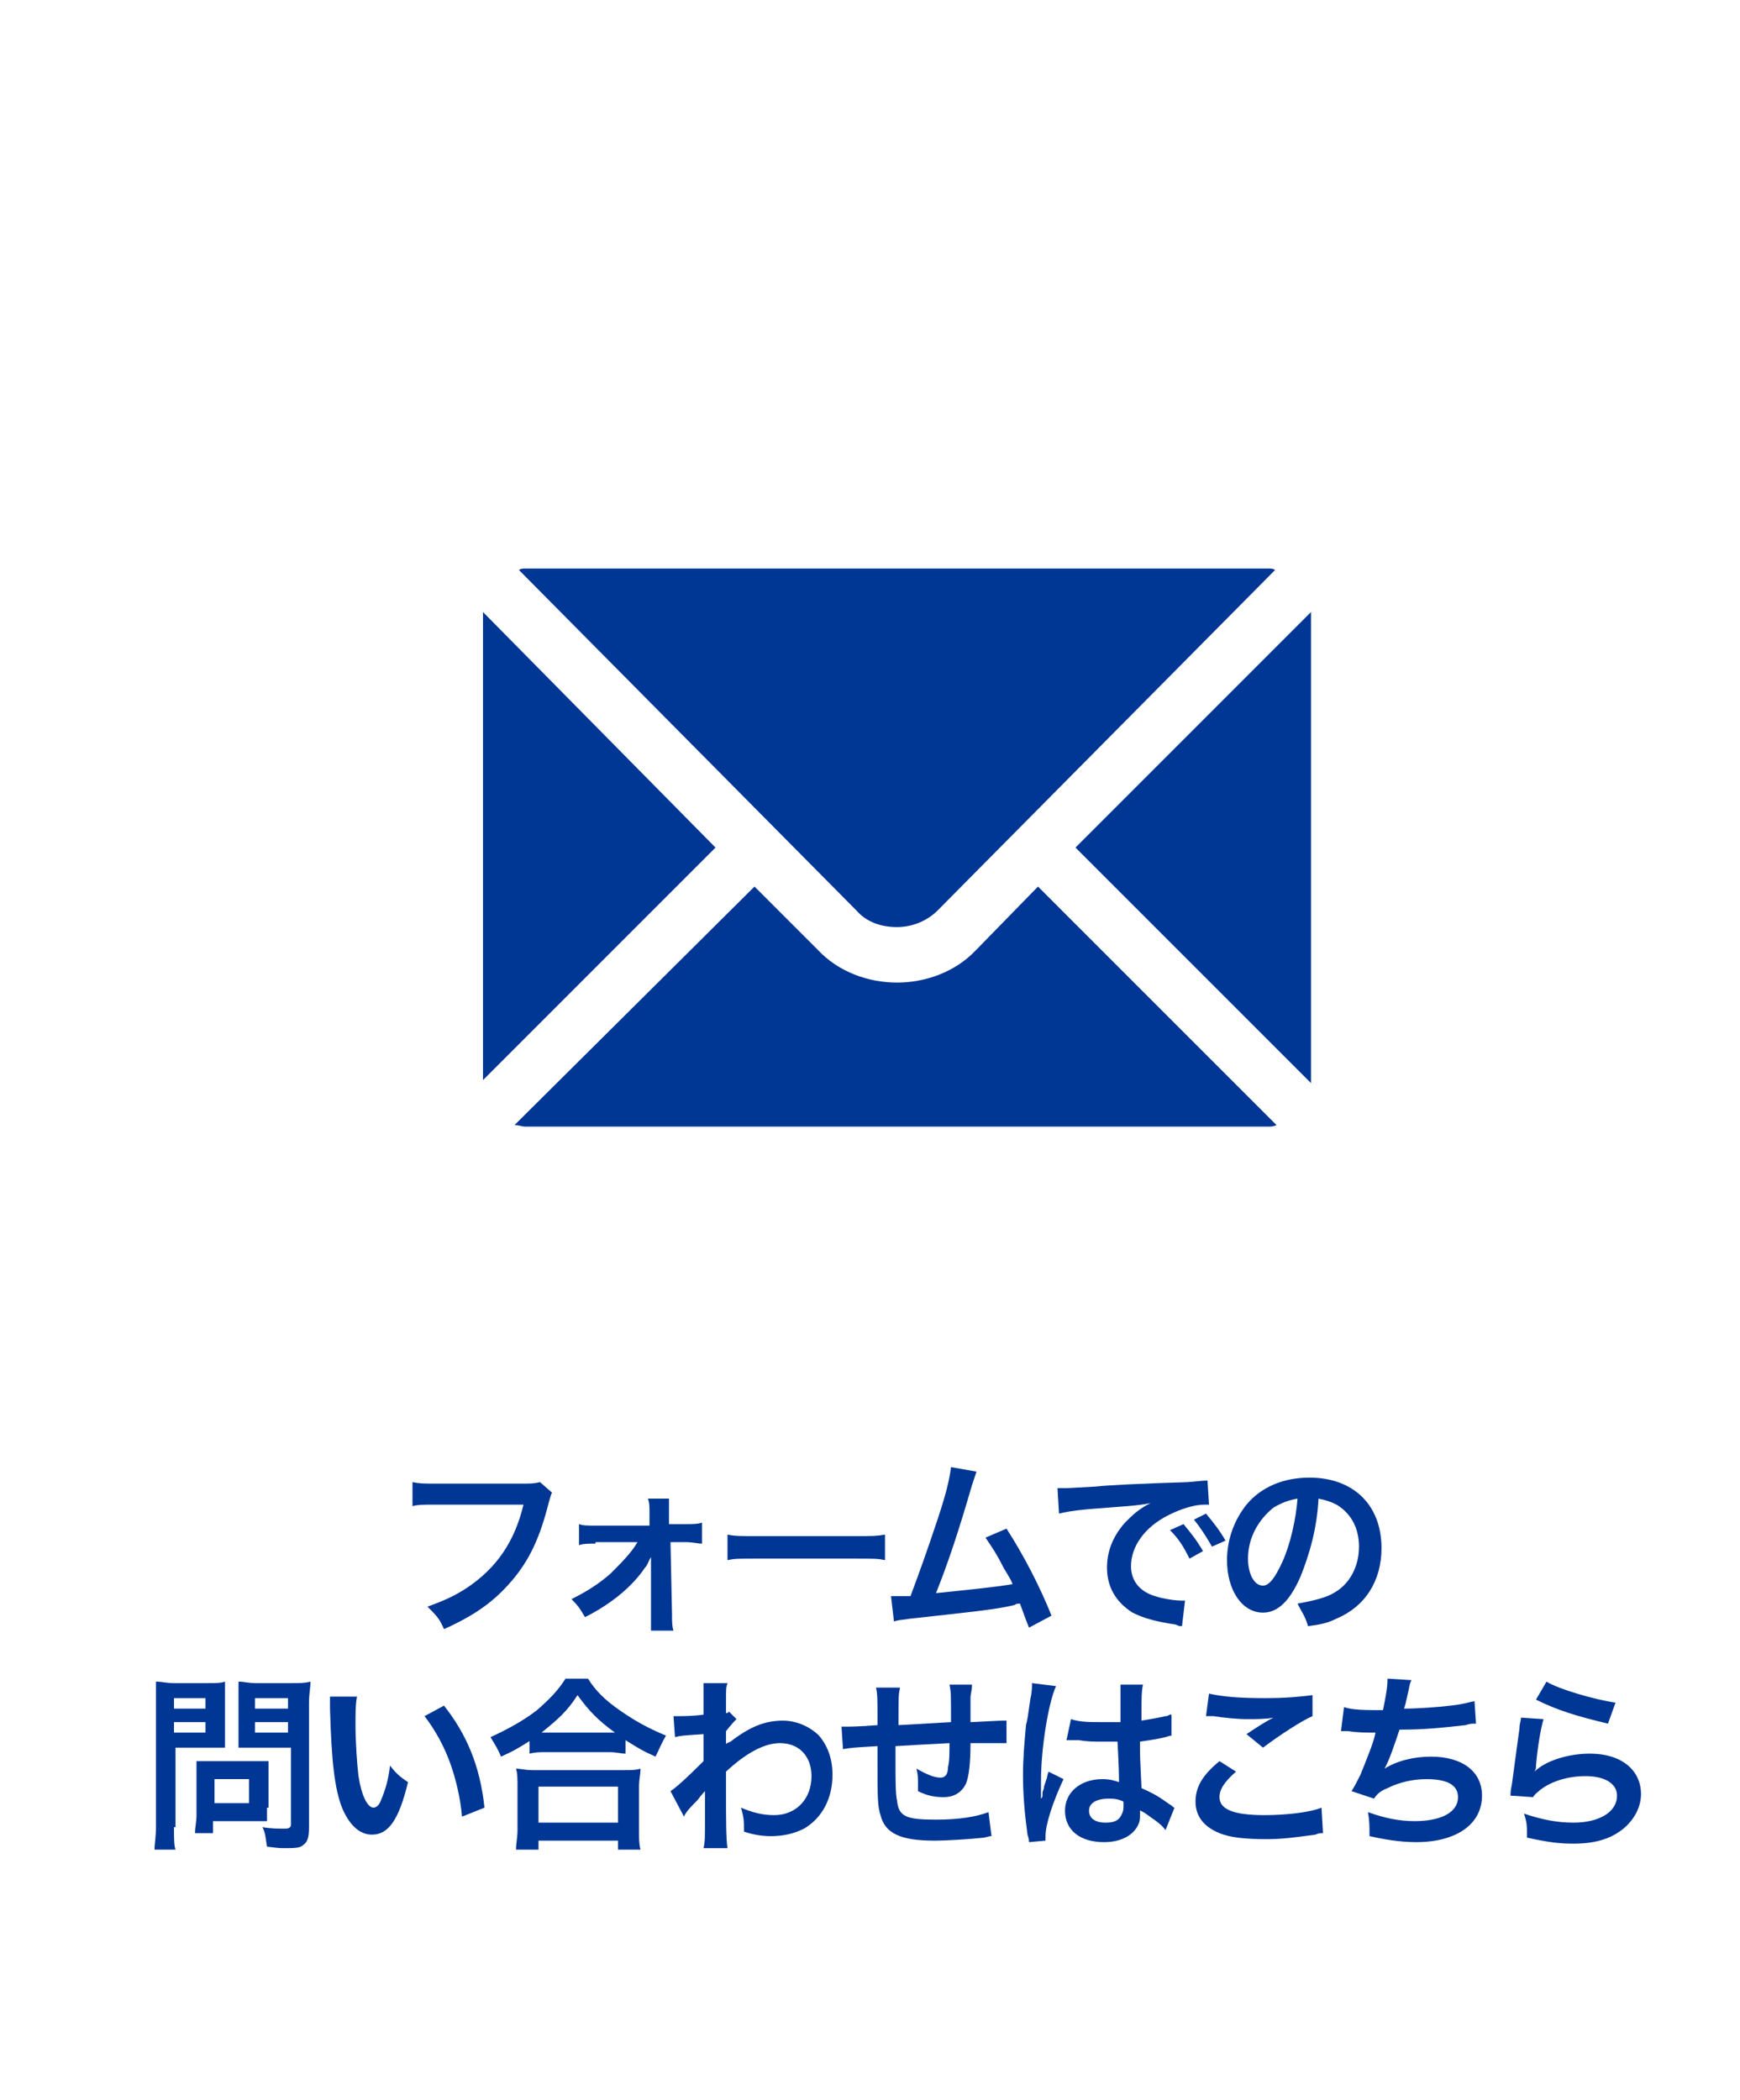 <?xml version="1.0" encoding="utf-8"?>
<!-- Generator: Adobe Illustrator 24.1.0, SVG Export Plug-In . SVG Version: 6.00 Build 0)  -->
<svg version="1.1" id="レイヤー_1" xmlns="http://www.w3.org/2000/svg" xmlns:xlink="http://www.w3.org/1999/xlink" x="0px"
	 y="0px" viewBox="0 0 116 140" style="enable-background:new 0 0 116 140;" xml:space="preserve">
<style type="text/css">
	.st0{fill:#FFFFFF;}
	.st1{fill:#003694;}
</style>
<rect class="st0" width="116" height="140"/>
<g>
	<g>
		<path class="st1" d="M36.8,99.5c-0.1,0.2-0.1,0.3-0.2,0.6c-0.6,2.4-1.3,3.9-2.5,5.3c-1.2,1.4-2.5,2.3-4.5,3.2
			c-0.3-0.7-0.5-0.9-1.1-1.5c1.1-0.4,1.8-0.7,2.7-1.3c1.9-1.3,3.1-3,3.7-5.5H29c-0.8,0-1.1,0-1.5,0.1v-1.6c0.5,0.1,0.7,0.1,1.6,0.1
			h5.6c0.7,0,0.9,0,1.3-0.1L36.8,99.5z"/>
		<path class="st1" d="M39.7,102.9c-0.5,0-0.8,0-1.1,0.1v-1.4c0.3,0.1,0.5,0.1,1.1,0.1h3.6v-0.8c0-0.5,0-0.7-0.1-1h1.4
			c0,0.3,0,0.4,0,0.9l0,0.8h1.1c0.5,0,0.8,0,1.1-0.1v1.4c-0.3,0-0.6-0.1-1.1-0.1h-1l0.1,4.8c0,0.5,0,0.8,0.1,1.1h-1.5
			c0-0.3,0-0.6,0-1l0-3.1c0-0.1,0-0.6,0-0.8c-0.2,0.3-0.2,0.5-0.4,0.7c-0.8,1.2-2.2,2.4-4,3.3c-0.3-0.5-0.4-0.7-0.9-1.2
			c1-0.5,1.8-1,2.6-1.7c0.7-0.7,1.4-1.4,1.8-2.1H39.7z"/>
		<path class="st1" d="M48.5,102.3c0.5,0.1,0.8,0.1,2,0.1h6.5c1.2,0,1.4,0,2-0.1v1.7c-0.5-0.1-0.6-0.1-2-0.1h-6.5
			c-1.4,0-1.5,0-2,0.1V102.3z"/>
		<path class="st1" d="M65.1,98.1C65,98.4,65,98.4,64.8,99c-0.9,3.1-1.6,5.2-2.4,7.2c1.9-0.2,4-0.4,5.1-0.6
			c-0.1-0.3-0.3-0.6-0.6-1.1c-0.5-1-0.8-1.4-1.2-2l1.4-0.6c1.1,1.7,2.2,3.8,3,5.8l-1.5,0.8c-0.2-0.5-0.2-0.5-0.6-1.6
			c-0.2,0-0.2,0-0.4,0.1c-1.2,0.3-3.3,0.5-6.9,0.9c-0.7,0.1-0.9,0.1-1.1,0.2l-0.2-1.7c0.2,0,0.2,0,0.3,0c0.2,0,0.5,0,1,0
			c0.6-1.6,1.1-3,1.8-5.1c0.6-1.8,0.8-2.7,0.9-3.5L65.1,98.1z"/>
		<path class="st1" d="M70.5,99.2c0.3,0,0.4,0,0.5,0c0.2,0,0.2,0,2-0.1c0.9-0.1,3-0.2,6.2-0.3c1-0.1,1.1-0.1,1.3-0.1l0.1,1.6
			c-0.1,0-0.1,0-0.3,0c-0.7,0-1.6,0.3-2.4,0.7c-1.6,0.8-2.5,2.1-2.5,3.4c0,1,0.6,1.7,1.6,2c0.6,0.2,1.4,0.3,1.8,0.3c0,0,0.1,0,0.2,0
			l-0.2,1.7c-0.2,0-0.2,0-0.4-0.1c-1.3-0.2-2.1-0.4-2.9-0.8c-1.1-0.7-1.7-1.7-1.7-3c0-1.1,0.4-2.1,1.2-3c0.5-0.5,0.9-0.9,1.7-1.3
			c-1,0.2-1.7,0.2-4.1,0.4c-1.1,0.1-1.6,0.2-2,0.3L70.5,99.2z M78.9,101.6c0.5,0.6,0.9,1.1,1.3,1.8l-0.9,0.5
			c-0.4-0.8-0.7-1.3-1.3-1.9L78.9,101.6z M80.8,103.1c-0.4-0.7-0.8-1.3-1.2-1.8l0.8-0.4c0.5,0.6,0.9,1.1,1.3,1.8L80.8,103.1z"/>
		<path class="st1" d="M86.7,105.1c-0.7,1.6-1.5,2.4-2.5,2.4c-1.4,0-2.4-1.5-2.4-3.5c0-1.4,0.5-2.7,1.3-3.7c1-1.2,2.5-1.8,4.2-1.8
			c2.9,0,4.8,1.8,4.8,4.7c0,2.2-1.1,3.9-3,4.7c-0.6,0.3-1.1,0.4-1.9,0.5c-0.2-0.7-0.4-0.9-0.7-1.5c1.1-0.2,1.9-0.4,2.4-0.7
			c1.1-0.6,1.7-1.8,1.7-3.1c0-1.2-0.5-2.2-1.5-2.8c-0.4-0.2-0.7-0.3-1.2-0.4C87.8,101.9,87.3,103.6,86.7,105.1z M84.9,100.5
			c-1,0.8-1.7,2-1.7,3.4c0,1,0.4,1.8,1,1.8c0.4,0,0.8-0.5,1.3-1.6c0.5-1.1,0.9-2.8,1-4.2C85.9,100,85.4,100.2,84.9,100.5z"/>
		<path class="st1" d="M11.6,121.8c0,0.8,0,1.2,0.1,1.5h-1.4c0-0.4,0.1-0.8,0.1-1.6v-8.2c0-0.7,0-1,0-1.4c0.4,0,0.7,0.1,1.2,0.1h2.2
			c0.6,0,0.9,0,1.2-0.1c0,0.4,0,0.7,0,1.2v2.1c0,0.6,0,0.9,0,1.1c-0.3,0-0.7,0-1.1,0h-2.2V121.8z M11.6,113.9h2.1v-0.7h-2.1V113.9z
			 M11.6,115.5h2.1v-0.7h-2.1V115.5z M17.8,120.5c0,0.4,0,0.6,0,0.9c-0.3,0-0.5,0-0.9,0h-2.7v0.8H13c0-0.4,0.1-0.7,0.1-1.2v-2.7
			c0-0.3,0-0.6,0-0.9c0.3,0,0.5,0,0.9,0h3c0.4,0,0.7,0,0.9,0c0,0.3,0,0.5,0,0.9V120.5z M14.3,120.2h2.3v-1.6h-2.3V120.2z
			 M20.6,121.8c0,0.7-0.1,1-0.4,1.2c-0.2,0.2-0.6,0.2-1.3,0.2c-0.2,0-0.3,0-1.1-0.1c-0.1-0.6-0.1-0.9-0.3-1.3
			c0.5,0.1,1.1,0.1,1.5,0.1c0.3,0,0.4-0.1,0.4-0.3v-5.1h-2.4c-0.4,0-0.8,0-1.1,0c0-0.3,0-0.6,0-1.1v-2.1c0-0.5,0-0.8,0-1.2
			c0.4,0,0.6,0.1,1.2,0.1h2.3c0.6,0,0.9,0,1.3-0.1c0,0.4-0.1,0.8-0.1,1.4V121.8z M17,113.9h2.2v-0.7H17V113.9z M17,115.5h2.2v-0.7
			H17V115.5z"/>
		<path class="st1" d="M23.8,113.1c-0.1,0.5-0.1,1.1-0.1,1.9c0,1.1,0.1,2.6,0.2,3.4c0.2,1.3,0.6,2.1,1,2.1c0.2,0,0.4-0.2,0.5-0.5
			c0.3-0.7,0.5-1.4,0.6-2.3c0.4,0.5,0.6,0.7,1.2,1.1c-0.6,2.5-1.3,3.5-2.4,3.5c-0.8,0-1.5-0.6-2-1.8c-0.5-1.3-0.7-3.1-0.8-6.6
			c0-0.4,0-0.5,0-0.8H23.8z M29.6,113.7c1.5,1.9,2.4,4,2.7,6.8l-1.5,0.6c-0.1-1.2-0.4-2.5-0.8-3.6c-0.4-1.1-1-2.2-1.7-3.1
			L29.6,113.7z"/>
		<path class="st1" d="M35.4,116c-0.8,0.5-1.1,0.7-2,1.1c-0.2-0.5-0.4-0.8-0.7-1.3c1.1-0.5,2.2-1.1,3.1-1.8c0.8-0.7,1.4-1.3,1.9-2.1
			h1.5c0.5,0.8,1.1,1.4,2.1,2.1c1,0.7,1.9,1.2,3.1,1.7c-0.3,0.5-0.4,0.8-0.7,1.4c-0.9-0.4-1.2-0.6-2-1.1v0.9c-0.3,0-0.6-0.1-1.1-0.1
			h-4.2c-0.4,0-0.7,0-1.1,0.1V116z M34.4,123.3c0-0.4,0.1-0.8,0.1-1.3v-2.9c0-0.5,0-0.9-0.1-1.2c0.3,0,0.6,0.1,1.1,0.1h6.1
			c0.5,0,0.8,0,1.1-0.1c0,0.4-0.1,0.7-0.1,1.2v2.9c0,0.6,0,0.9,0.1,1.3h-1.5v-0.6h-5.3v0.6H34.4z M35.9,121.5h5.3v-2.4h-5.3V121.5z
			 M40.6,115.5c0.1,0,0.2,0,0.4,0c-1.1-0.8-1.7-1.4-2.5-2.5c-0.7,1.1-1.3,1.6-2.4,2.5c0.1,0,0.2,0,0.3,0H40.6z"/>
		<path class="st1" d="M44.7,119.4c0.3-0.2,0.8-0.6,2.2-2c0-0.8,0-0.8,0-1.8c-1.5,0.1-1.5,0.1-1.9,0.2l-0.1-1.4c0.2,0,0.3,0,0.4,0
			c0.2,0,0.9,0,1.6-0.1c0-0.3,0-0.5,0-0.9c0-0.2,0-0.4,0-0.5c0-0.1,0-0.1,0-0.1c0-0.2,0-0.3,0-0.6l1.6,0c-0.1,0.3-0.1,0.3-0.1,1.2
			c0,0.2,0,0.2,0,0.6c0,0.1,0,0.1,0,0.2c0.1,0,0.1,0,0.2-0.1l0.5,0.5c-0.2,0.2-0.3,0.3-0.7,0.8c0,0.5,0,0.8,0,0.9l0,0
			c0-0.1,0.1-0.1,0.3-0.2c1.3-1,2.3-1.4,3.5-1.4c0.9,0,1.8,0.4,2.4,1c0.6,0.7,0.9,1.6,0.9,2.6c0,1.6-0.7,2.9-1.9,3.6
			c-0.6,0.3-1.3,0.5-2.2,0.5c-0.6,0-1.2-0.1-1.8-0.3c0-0.7,0-0.9-0.2-1.6c0.7,0.3,1.4,0.5,2.2,0.5c1.5,0,2.5-1.1,2.5-2.6
			c0-1.3-0.8-2.2-2.1-2.2c-1,0-2.2,0.6-3.6,1.9l0,1.3c0,1.8,0,3.2,0.1,3.8h-1.6c0.1-0.4,0.1-0.7,0.1-2v-1.1c0-0.4,0-0.5,0-0.7h0
			c-0.1,0.1-0.2,0.2-0.5,0.6c-0.4,0.4-0.8,0.8-0.9,1.1L44.7,119.4z"/>
		<path class="st1" d="M66.1,122.4c-0.1,0-0.1,0-0.5,0.1c-0.9,0.1-2.5,0.2-3.3,0.2c-2.3,0-3.3-0.5-3.6-1.7c-0.2-0.6-0.2-1.3-0.2-3.4
			c0-0.2,0-0.2,0-1.2c-1.7,0.1-1.7,0.1-2.3,0.2l-0.1-1.5c0.2,0,0.3,0,0.4,0c0.1,0,0.8,0,2-0.1c0-0.2,0-0.3,0-0.4
			c0-1.3,0-1.7-0.1-2.1h1.6c-0.1,0.5-0.1,0.5-0.1,2.5c1.7-0.1,1.7-0.1,3.5-0.2c0-2,0-2-0.1-2.5h1.5c0,0.4-0.1,0.6-0.1,0.9v0.8
			c0,0.2,0,0.3,0,0.4c0,0.2,0,0.2,0,0.3s0,0.1,0,0.1c2-0.1,2-0.1,2.4-0.1l0,1.5c-0.3,0-0.4,0-0.7,0c-0.4,0-1.1,0-1.7,0
			c0,1.3-0.1,2.2-0.3,2.7c-0.3,0.6-0.8,0.9-1.5,0.9c-0.6,0-1.1-0.1-1.7-0.4c0-0.3,0-0.3,0-0.5c0-0.3,0-0.6-0.1-1
			c0.7,0.4,1.2,0.6,1.6,0.6c0.3,0,0.5-0.2,0.5-0.7c0.1-0.4,0.1-0.9,0.1-1.6c-1.9,0.1-1.9,0.1-3.6,0.2c0,0.2,0,0.2,0,0.3
			c0,0.1,0,0.1,0,0.7c0,0.1,0,0.2,0,0.3c0,0.7,0,2,0.1,2.3c0.1,1.1,0.6,1.3,2.6,1.3c1.6,0,2.7-0.2,3.5-0.5L66.1,122.4z"/>
		<path class="st1" d="M68.6,122.8c0-0.1,0-0.2-0.1-0.5c-0.2-1.5-0.3-2.7-0.3-4c0-1.1,0.1-2.2,0.2-3.3c0.1-0.4,0.1-0.4,0.3-1.8
			c0.1-0.4,0.1-0.8,0.1-0.9c0,0,0,0,0-0.1l1.6,0.2c-0.5,1.1-1,4.1-1,6.3c0,0.5,0,0.5,0,0.7c0,0.1,0,0.1,0,0.2c0,0.1,0,0.1,0,0.3h0
			c0.1-0.1,0.1-0.1,0.1-0.4c0-0.1,0.1-0.2,0.1-0.4c0.1-0.3,0.1-0.3,0.2-0.6c0,0,0-0.1,0.1-0.4l1,0.5c-0.7,1.5-1.2,3-1.2,3.8
			c0,0.1,0,0.1,0,0.3L68.6,122.8z M71.4,114.6c0.6,0.2,1.2,0.2,2.2,0.2c0.4,0,0.7,0,1.1,0c0-0.7,0-1.4,0-1.9c0-0.3,0-0.5,0-0.6
			l1.5,0c-0.1,0.4-0.1,1-0.1,1.8c0,0.1,0,0.3,0,0.6c0.6-0.1,1.2-0.2,1.6-0.3c0.1,0,0.1,0,0.3-0.1l0.1,0l0,1.4c-0.1,0-0.1,0-0.4,0.1
			c-0.4,0.1-1,0.2-1.7,0.3c0,0.1,0,0.1,0,0.3c0,0.7,0,0.7,0.1,2.8c0.9,0.4,1.2,0.6,1.9,1.1c0.2,0.1,0.2,0.2,0.3,0.2l-0.6,1.5
			c-0.2-0.3-0.6-0.6-0.9-0.8c-0.4-0.3-0.7-0.5-0.8-0.5c0,0.1,0,0.1,0,0.2c0,0.3,0,0.5-0.1,0.7c-0.3,0.7-1.1,1.2-2.3,1.2
			c-1.6,0-2.6-0.8-2.6-2.1c0-1.2,1-2.1,2.5-2.1c0.5,0,0.8,0.1,1.1,0.2c0-0.3,0-0.9-0.1-2.7c-0.5,0-0.8,0-1.1,0c-0.5,0-0.9,0-1.5-0.1
			c-0.2,0-0.3,0-0.4,0c-0.1,0-0.2,0-0.2,0c-0.1,0-0.1,0-0.1,0c0,0,0,0-0.1,0L71.4,114.6z M73.9,119.9c-0.8,0-1.3,0.3-1.3,0.8
			c0,0.5,0.4,0.8,1.1,0.8c0.5,0,0.8-0.1,1-0.4c0.1-0.2,0.2-0.3,0.2-0.7c0-0.1,0-0.3,0-0.3C74.5,119.9,74.2,119.9,73.9,119.9z"/>
		<path class="st1" d="M82.4,118.1c-0.8,0.7-1.1,1.2-1.1,1.7c0,0.8,0.9,1.2,3,1.2c1.5,0,3.1-0.2,3.8-0.5l0.1,1.7
			c-0.2,0-0.3,0-0.5,0.1c-1.5,0.2-2.2,0.3-3.3,0.3c-1.3,0-2.4-0.1-3.1-0.4c-1-0.4-1.6-1.1-1.6-2.1c0-1,0.5-1.8,1.6-2.7L82.4,118.1z
			 M80.6,112.9c0.9,0.2,2,0.3,3.7,0.3c1.5,0,2.4-0.1,3.2-0.2l0,1.4c-0.7,0.3-2.1,1.2-3.3,2.1l-1.1-0.9c0.6-0.4,1.2-0.8,1.8-1.1
			c-0.5,0.1-1.1,0.1-1.8,0.1c-0.6,0-1.6-0.1-2.2-0.2c-0.2,0-0.3,0-0.5,0L80.6,112.9z"/>
		<path class="st1" d="M89.6,113.8c0.6,0.2,1.4,0.2,2.6,0.2c0.2-1,0.3-1.5,0.3-2.1l1.6,0.1c-0.1,0.2-0.1,0.2-0.2,0.7
			c-0.2,0.9-0.2,0.9-0.3,1.2c0.9,0,2.3-0.1,3.1-0.2c0.9-0.1,1.1-0.2,1.6-0.3l0.1,1.5c-0.3,0-0.4,0-0.7,0.1c-1.8,0.2-2.8,0.3-4.4,0.3
			c-0.3,0.9-0.7,2.1-1,2.6v0c0.8-0.5,1.9-0.8,3.1-0.8c2.1,0,3.4,1,3.4,2.6c0,1.9-1.7,3.1-4.4,3.1c-1.1,0-2.2-0.2-3.1-0.4
			c0-0.7,0-1-0.1-1.6c1.1,0.4,2.1,0.6,3.1,0.6c1.8,0,2.9-0.6,2.9-1.6c0-0.8-0.7-1.2-2.1-1.2c-0.9,0-1.8,0.2-2.6,0.6
			c-0.5,0.2-0.7,0.4-0.9,0.7l-1.5-0.5c0.2-0.3,0.4-0.7,0.6-1.1c0.4-1,0.9-2.2,1-2.8c-0.6,0-1.2,0-1.8-0.1c-0.2,0-0.3,0-0.4,0
			c0,0,0,0-0.1,0L89.6,113.8z"/>
		<path class="st1" d="M102.9,114.6c-0.2,0.7-0.4,1.9-0.5,3.1c0,0.2,0,0.2-0.1,0.4l0,0c0.7-0.7,2.2-1.2,3.7-1.2
			c2.1,0,3.4,1.1,3.4,2.7c0,0.9-0.5,1.8-1.3,2.4c-0.8,0.6-1.8,0.9-3.2,0.9c-1,0-1.7-0.1-3.1-0.4c0-0.8,0-1-0.2-1.6
			c1.2,0.4,2.2,0.6,3.3,0.6c1.7,0,2.9-0.7,2.9-1.8c0-0.8-0.8-1.3-2.1-1.3c-1.1,0-2.2,0.3-3,0.9c-0.2,0.2-0.3,0.2-0.5,0.5l-1.5-0.1
			c0-0.2,0-0.3,0.1-0.8c0.1-0.8,0.3-2.2,0.5-3.7c0-0.3,0.1-0.5,0.1-0.7L102.9,114.6z M103.1,112.1c0.8,0.5,3.2,1.2,4.6,1.4l-0.5,1.4
			c-2.1-0.5-3.4-0.9-4.8-1.6L103.1,112.1z"/>
	</g>
</g>
<g>
	<g>
		<path class="st1" d="M32.2,72V40.8l15.5,15.7L32.2,72z M69.2,59.1l15.9,15.9c-0.2,0.1-0.4,0.1-0.5,0.1H35c-0.2,0-0.4-0.1-0.7-0.1
			l16-15.9l4.2,4.2c1.4,1.5,3.4,2.2,5.3,2.2s3.9-0.7,5.3-2.2L69.2,59.1z M57.1,60.7L34.6,38c0.1-0.1,0.3-0.1,0.4-0.1h49.6
			c0.1,0,0.3,0,0.4,0.1L62.5,60.7c-0.7,0.7-1.7,1.1-2.7,1.1S57.8,61.5,57.1,60.7z M87.4,40.8v31.4L71.7,56.5L87.4,40.8z"/>
	</g>
</g>
</svg>
